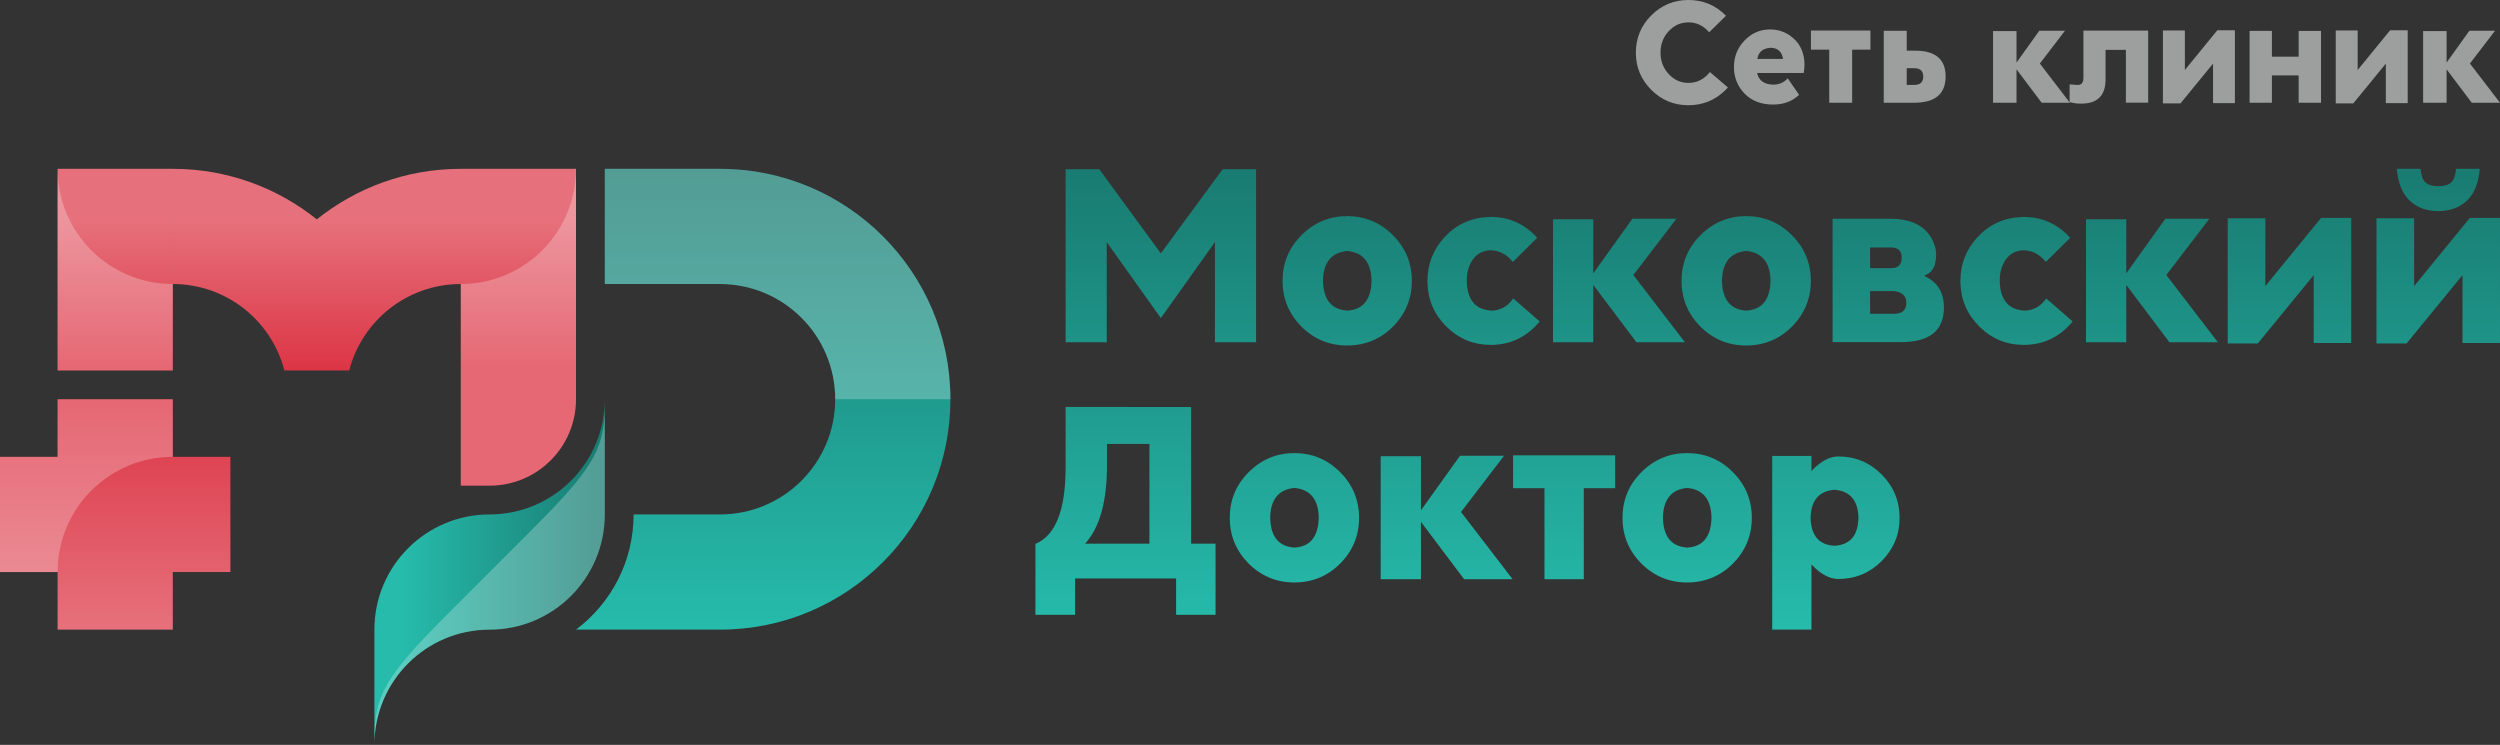 <?xml version="1.0" encoding="UTF-8"?>
<!DOCTYPE svg PUBLIC "-//W3C//DTD SVG 1.1//EN" "http://www.w3.org/Graphics/SVG/1.1/DTD/svg11.dtd">
<!-- Creator: CorelDRAW 2020 (64-Bit) -->
<svg xmlns="http://www.w3.org/2000/svg" xml:space="preserve" width="1531.46mm" height="456.275mm" version="1.1" style="shape-rendering:geometricPrecision; text-rendering:geometricPrecision; image-rendering:optimizeQuality; fill-rule:evenodd; clip-rule:evenodd"
viewBox="0 0 140481.28 41854.21"
 xmlns:xlink="http://www.w3.org/1999/xlink"
 xmlns:xodm="http://www.corel.com/coreldraw/odm/2003">
 <rect x="0" y="0" width="140481.28" height="41854.21" fill="#333333" stroke="none"/>
 <defs>
  <style type="text/css">
   <![CDATA[
    .fil6 {fill:#9D9E9E;fill-rule:nonzero}
    .fil3 {fill:#FEFEFE;fill-opacity:0.251}
    .fil1 {fill:url(#id0)}
    .fil2 {fill:url(#id1)}
    .fil5 {fill:url(#id2)}
    .fil4 {fill:url(#id3)}
    .fil0 {fill:url(#id4)}
   ]]>
  </style>
  <linearGradient id="id0" gradientUnits="userSpaceOnUse" x1="6473.43" y1="22433.92" x2="6473.43" y2="35380.79">
   <stop offset="0" style="stop-opacity:1; stop-color:#DC3545"/>
   <stop offset="1" style="stop-opacity:1; stop-color:#E6717C"/>
  </linearGradient>
  <linearGradient id="id1" gradientUnits="userSpaceOnUse" xlink:href="#id0" x1="17801.94" y1="20815.55" x2="17801.94" y2="12327.8">
  </linearGradient>
  <linearGradient id="id2" gradientUnits="userSpaceOnUse" x1="40458.95" y1="35380.77" x2="40458.95" y2="9487.04">
   <stop offset="0" style="stop-opacity:1; stop-color:#26BBAB"/>
   <stop offset="1" style="stop-opacity:1; stop-color:#197B71"/>
  </linearGradient>
  <linearGradient id="id3" gradientUnits="userSpaceOnUse" xlink:href="#id2" x1="22657" y1="28907.34" x2="33985.51" y2="28907.37">
  </linearGradient>
  <linearGradient id="id4" gradientUnits="userSpaceOnUse" xlink:href="#id2" x1="101790.26" y1="35380.77" x2="101790.26" y2="9507.8">
  </linearGradient>
 </defs>
 <g id="Слой_x0020_1">
  <path class="fil0" d="M70581.88 9507.8l0 9724.65 -2311.21 0 0 -5628.11 -3040.12 4269.52 -3040.1 -4269.52 0 5628.11 -2311.22 0 0 -9724.65 1891.41 0 3459.9 4730.84 3473.75 -4730.84 1877.57 0zm5122.98 4594.76c-885.75,83.03 -1342.45,638.93 -1363.2,1669.98 20.76,1067.97 479.78,1628.47 1370.13,1681.53 883.43,-53.06 1335.51,-615.88 1358.58,-1688.44 -23.07,-1026.44 -477.47,-1580.03 -1365.51,-1663.06zm-6.92 5312.1c-994.15,0 -1849.91,-352.9 -2567.26,-1061.04 -705.82,-715.04 -1061.04,-1573.1 -1061.04,-2567.25 0,-1005.68 355.22,-1861.44 1061.04,-2567.25 717.36,-717.36 1573.11,-1074.89 2567.26,-1074.89 1005.68,0 1863.73,357.53 2576.47,1074.89 705.84,705.81 1061.04,1561.57 1061.04,2567.25 0,994.15 -355.21,1852.21 -1061.04,2567.25 -712.74,708.14 -1570.79,1061.04 -2576.47,1061.04zm8061.58 -34.59c-954.93,0 -1776.08,-336.77 -2465.76,-1012.6 -694.3,-680.45 -1054.12,-1503.9 -1081.8,-2472.68l0 -115.32c0,-941.11 322.93,-1762.25 966.47,-2461.15 675.84,-719.66 1503.91,-1093.32 2479.61,-1121.01l122.24 -6.93c987.23,0 1826.84,362.13 2521.12,1088.72l73.82 87.66 -1365.51 1351.66 -80.73 -94.57c-322.93,-364.44 -715.05,-551.28 -1176.36,-560.5 -417.5,13.84 -747.35,184.52 -984.93,512.07 -230.66,320.62 -346,715.05 -346,1183.28l0 80.74c36.9,1049.5 518.99,1589.25 1446.24,1614.63 449.79,-30 814.24,-226.05 1088.72,-585.89l73.82 -101.48 1487.76 1296.31 -76.12 87.65c-682.76,788.85 -1543.12,1199.43 -2574.18,1229.42l-108.41 0zm5771.13 -7060.52l0 3040.11 2195.89 -3067.79 2474.98 0 -2419.63 3162.37 2899.4 3778.21 -2724.1 0 -2426.55 -3222.33 0 3222.33 -2262.78 0 0 -6912.9 2262.78 0zm8594.41 1783.01c-885.74,83.03 -1342.44,638.93 -1363.2,1669.98 20.77,1067.97 479.78,1628.47 1370.13,1681.53 883.43,-53.06 1335.52,-615.88 1358.59,-1688.44 -23.07,-1026.44 -477.47,-1580.03 -1365.52,-1663.06zm-6.92 5312.1c-994.15,0 -1849.9,-352.9 -2567.26,-1061.04 -705.82,-715.04 -1061.04,-1573.1 -1061.04,-2567.25 0,-1005.68 355.22,-1861.44 1061.04,-2567.25 717.36,-717.36 1573.1,-1074.89 2567.26,-1074.89 1005.68,0 1863.73,357.53 2576.47,1074.89 705.83,705.81 1061.04,1561.57 1061.04,2567.25 0,994.15 -355.21,1852.21 -1061.04,2567.25 -712.74,708.14 -1570.8,1061.04 -2576.47,1061.04zm8326.85 -1783c445.17,0 671.22,-202.98 675.83,-608.94l0 -13.84c0,-396.73 -246.82,-613.56 -738.12,-655.07l-1296.31 0 0 1277.86 1358.6 0zm-1358.6 -3725.17l0 1162.53 1180.98 0c396.73,0 595.11,-193.76 595.11,-581.27 0,-387.51 -198.38,-581.27 -595.11,-581.27l-1180.98 0zm3067.79 1610.01c719.65,336.76 1079.48,924.95 1079.48,1762.25 0,1298.61 -805.01,1946.77 -2417.31,1946.77l-3838.2 0 0 -6933.66 3277.69 0c1324,9.23 2147.45,525.91 2472.68,1547.74 43.82,156.86 66.89,322.93 66.89,493.61 0,179.91 -25.36,366.76 -73.82,560.51 -122.25,311.4 -311.39,500.54 -567.42,567.43l0 55.36zm5554.31 3863.56c-954.93,0 -1776.09,-336.77 -2465.76,-1012.6 -694.3,-680.45 -1054.13,-1503.9 -1081.81,-2472.68l0 -115.32c0,-941.11 322.93,-1762.25 966.47,-2461.15 675.84,-719.66 1503.91,-1093.32 2479.61,-1121.01l122.24 -6.93c987.24,0 1826.84,362.13 2521.12,1088.72l73.82 87.66 -1365.51 1351.66 -80.74 -94.57c-322.93,-364.44 -715.04,-551.28 -1176.36,-560.5 -417.5,13.84 -747.35,184.52 -984.92,512.07 -230.66,320.62 -346,715.05 -346,1183.28l0 80.74c36.9,1049.5 518.99,1589.25 1446.24,1614.63 449.79,-30 814.23,-226.05 1088.72,-585.89l73.81 -101.48 1487.76 1296.31 -76.12 87.65c-682.75,788.85 -1543.11,1199.43 -2574.17,1229.42l-108.41 0zm5771.13 -7060.52l0 3040.11 2195.89 -3067.79 2474.99 0 -2419.64 3162.37 2899.41 3778.21 -2724.1 0 -2426.55 -3222.33 0 3222.33 -2262.78 0 0 -6912.9 2262.78 0zm12642.51 -73.82l0 7028.24 -2108.24 0 0 -3812.82 -3141.61 3838.2 -1690.74 0 0 -7035.15 2115.15 0 0 3812.82 3130.06 -3831.28 1695.37 0zm8359.13 0l0 7028.24 -2108.24 0 0 -3812.82 -3141.61 3838.2 -1690.74 0 0 -7035.15 2115.15 0 0 3812.82 3130.07 -3831.28 1695.36 0zm-2465.77 -2758.7l1330.91 0c-71.51,811.92 -316,1409.34 -728.89,1794.54 -415.19,385.2 -950.32,578.96 -1603.1,578.96 -652.76,0 -1185.6,-193.75 -1600.78,-578.96 -415.19,-385.2 -657.39,-982.61 -731.2,-1794.54l1333.22 0c39.21,387.51 136.09,648.16 290.64,777.33 152.24,131.47 389.81,196.06 708.12,196.06 320.63,0 555.89,-64.6 710.43,-196.06 152.24,-129.17 249.12,-389.83 290.64,-777.33zm-71082.67 21061.39l1372.42 0 0 3999.65 -2216.65 0 0 -2041.36 -5676.55 0 0 2041.36 -2228.17 0 0 -3985.82c1130.24,-465.93 1695.36,-1898.34 1695.36,-4299.51l0 -3397.64 7053.6 6.93 0 7676.39zm-2343.51 0l0 -5602.75 -2385.03 0 0 1197.13c0,2043.66 -410.58,3512.96 -1231.74,4405.62l3616.77 0zm8149.22 -3130.07c-885.73,83.03 -1342.44,638.93 -1363.2,1669.98 20.77,1067.97 479.78,1628.47 1370.13,1681.53 883.43,-53.06 1335.52,-615.88 1358.6,-1688.44 -23.08,-1026.43 -477.47,-1580.03 -1365.52,-1663.06zm-6.92 5312.11c-994.15,0 -1849.9,-352.9 -2567.26,-1061.04 -705.81,-715.04 -1061.04,-1573.1 -1061.04,-2567.25 0,-1005.68 355.23,-1861.43 1061.04,-2567.25 717.36,-717.36 1573.11,-1074.89 2567.26,-1074.89 1005.69,0 1863.74,357.53 2576.47,1074.89 705.83,705.82 1061.04,1561.57 1061.04,2567.25 0,994.15 -355.22,1852.21 -1061.04,2567.25 -712.74,708.14 -1570.79,1061.04 -2576.47,1061.04zm7115.89 -7095.12l0 3040.11 2195.89 -3067.79 2474.98 0 -2419.63 3162.37 2899.4 3778.21 -2724.11 0 -2426.54 -3222.33 0 3222.33 -2262.78 0 0 -6912.9 2262.78 0zm10912.54 -48.43l0 1845.28 -1762.24 0 0 5116.05 -2209.73 0 0 -5116.05 -1764.55 0 0 -1845.28 5736.52 0zm4048.1 1831.44c-885.74,83.03 -1342.44,638.93 -1363.21,1669.98 20.78,1067.97 479.79,1628.47 1370.14,1681.53 883.43,-53.06 1335.52,-615.88 1358.59,-1688.44 -23.07,-1026.43 -477.47,-1580.03 -1365.52,-1663.06zm-6.92 5312.11c-994.15,0 -1849.91,-352.9 -2567.26,-1061.04 -705.81,-715.04 -1061.04,-1573.1 -1061.04,-2567.25 0,-1005.68 355.23,-1861.43 1061.04,-2567.25 717.36,-717.36 1573.11,-1074.89 2567.26,-1074.89 1005.68,0 1863.73,357.53 2576.47,1074.89 705.83,705.82 1061.04,1561.57 1061.04,2567.25 0,994.15 -355.22,1852.21 -1061.04,2567.25 -712.74,708.14 -1570.79,1061.04 -2576.47,1061.04zm6940.58 -3642.13c23.05,1005.69 468.23,1531.6 1337.82,1580.04 878.82,-48.43 1328.6,-572.05 1351.67,-1573.11 -23.07,-978 -470.55,-1501.61 -1344.76,-1575.41 -874.2,73.81 -1321.69,595.11 -1344.74,1568.49zm48.43 -3466.83l0 844.21c512.07,-544.36 1017.22,-816.54 1513.14,-816.54 945.7,0 1755.32,336.77 2431.16,1012.61 671.23,671.22 1007.99,1483.14 1007.99,2433.47 0,945.7 -336.76,1757.63 -1007.99,2433.47 -675.83,671.22 -1485.45,1005.69 -2431.16,1005.69 -495.92,0 -1001.07,-272.18 -1513.14,-816.54l0 3662.88 -2205.11 0 0 -9759.25 2205.11 0z"/>
  <polygon class="fil1" points="3236.71,22433.92 9710.15,22433.92 9710.15,25670.63 12946.87,25670.63 12946.87,32144.07 9710.15,32144.07 9710.15,35380.79 3236.71,35380.79 3236.71,32144.07 -0,32144.07 -0,25670.63 3236.71,25670.63 "/>
  <path class="fil2" d="M9710.15 9487.04l-6473.43 0 0 11328.51 6473.43 0 0 -4855.08 0 -6473.43zm16183.58 6473.43l0 -0.01c-3016.36,0 -5550.86,2063.05 -6269.48,4855.08l-1822.31 0 -1822.3 0c-718.6,-2791.95 -3252.96,-4854.94 -6269.18,-4855.07l0 -6473.43c3061.98,0.06 5875.17,1063.53 8091.48,2840.76l0 8487.75 0.01 -8487.75c2216.31,-1777.23 5029.51,-2840.69 8091.49,-2840.76l0.29 0 6473.43 0c0,4315.63 0,8631.25 0,12946.87 0,2681.89 -2173.18,4855.07 -4855.08,4855.07l-1618.35 0 0 -11328.51z"/>
  <path class="fil3" d="M3236.71 22433.92l6473.43 0 0 3236.71c-3575.18,0 -6473.43,2898.26 -6473.43,6473.43l-3236.71 0 0 -6473.43 3236.71 0 0 -3236.71z"/>
  <path class="fil3" d="M9710.15 15960.47l0 4855.08 -6473.43 0 0 -11328.51c0.01,3575.18 2898.26,6473.43 6473.43,6473.43z"/>
  <path class="fil3" d="M25893.72 15960.47c0,3776.18 0.01,7552.34 0.01,11328.52l1618.35 0c2681.89,0 4855.08,-2173.19 4855.08,-4855.08l-0.01 0 0 -12946.87c0,3575.18 -2898.26,6473.43 -6473.43,6473.43z"/>
  <path class="fil4" d="M21038.65 38617.49l0 3236.72c0,-3575.18 2898.26,-6473.43 6473.43,-6473.43 3575.18,0 6473.43,-2898.26 6473.43,-6473.43l0 -3236.72c0,3575.18 -2898.26,6473.43 -6473.43,6473.43 -3575.18,0 -6473.43,2898.26 -6473.43,6473.43zm0 -3236.71l0 3236.71c0,-3575.18 2898.26,-6473.43 6473.43,-6473.43 3575.18,0 6473.43,-2898.26 6473.43,-6473.43l0 -3236.71c0,3575.18 -2898.26,6473.43 -6473.43,6473.43 -3575.18,0 -6473.43,2898.26 -6473.43,6473.43z"/>
  <path class="fil3" d="M25526.78 34129.37l4040.74 -4040.74c1472.48,-1472.62 2933.64,-2942.07 3669.98,-4209.43 748.01,-1287.48 748.01,-2366.38 748.01,-3445.29l0 3236.71 0 3236.72c0,3575.18 -2898.26,6473.43 -6473.43,6473.43 -3575.18,0 -6473.43,2898.26 -6473.43,6473.43 0,-1078.9 0,-2157.82 748.02,-3445.29 736.34,-1267.35 2197.5,-2736.81 3669.98,-4209.43l70.13 -70.13z"/>
  <path class="fil5" d="M40458.95 35380.78l0 0c7150.37,-0.01 12946.87,-5796.52 12946.87,-12946.87 0,-7150.37 -5796.51,-12946.88 -12946.87,-12946.88l-6473.43 0 0 6473.44 6473.43 0c3575.18,0 6473.43,2898.25 6473.43,6473.43 0,3575.18 -2898.26,6473.43 -6473.43,6473.43l0 0 -4855.07 0c0,2646.8 -1271.47,4997 -3236.71,6473.41l8091.79 0.03z"/>
  <path class="fil3" d="M53405.82 22433.92c0,-7150.37 -5796.51,-12946.88 -12946.88,-12946.88l-6473.42 0 0 6473.44 6473.42 0 0.01 0c3575.18,0 6473.43,2898.26 6473.43,6473.43l0 0 6473.43 0z"/>
  <path class="fil6" d="M96083.53 4048l1012 865.51c-38.98,45.7 -80.64,90.04 -124.98,134.39 -577.91,577.91 -1276.77,865.51 -2095.24,865.51 -813.1,0 -1509.27,-287.6 -2087.18,-865.51 -576.55,-577.91 -865.51,-1272.73 -865.51,-2087.17 0,-818.47 288.96,-1517.34 865.51,-2093.89 577.91,-577.91 1274.08,-866.85 2087.18,-866.85 818.47,0 1517.33,288.94 2095.24,866.85 5.37,4.03 10.75,10.75 18.81,18.81l-948.84 930.02c-14.78,-21.5 -32.25,-41.66 -51.07,-59.14 -306.43,-333.3 -678.71,-499.95 -1114.15,-499.95 -430.08,0 -801.01,166.65 -1110.11,499.95 -305.08,330.62 -456.95,731.12 -456.95,1200.16 0,470.39 151.87,870.89 456.95,1201.5 309.1,333.3 680.03,499.95 1110.11,499.95 435.43,0 807.72,-166.65 1114.15,-499.95 34.93,-37.63 65.85,-73.92 94.08,-110.2zm3394.84 -1362.77c-426.03,36.29 -669.29,245.95 -732.46,626.29l1448.79 0c-65.85,-417.98 -305.08,-626.29 -716.33,-626.29zm1909.77 708.26c6.72,73.93 10.75,150.53 10.75,228.47 0,150.53 -13.44,310.46 -43,481.14l-2622.07 0c96.77,419.32 395.13,637.04 893.74,653.17 344.05,0 620.9,-118.27 830.56,-354.8l638.38 925.98c-380.34,364.22 -866.85,547 -1456.85,547 -674.67,0 -1212.24,-205.63 -1610.06,-618.22 -396.48,-413.95 -595.38,-911.21 -595.38,-1487.76 0,-583.29 198.9,-1080.55 595.38,-1493.14 397.82,-413.95 877.6,-622.26 1436.69,-622.26 561.77,0 1040.23,208.31 1436.7,622.26 270.14,283.58 432.76,657.19 485.17,1118.16zm3716.05 -1677.26l0 1075.17 -1026.78 0 0 2980.9 -1287.52 0 0 -2980.9 -1028.13 0 0 -1075.17 3342.43 0zm2040.14 2115.39l0 940.78 417.98 0c340.02,0 510.69,-155.9 510.69,-469.04 0,-314.48 -170.67,-471.73 -510.69,-471.73l-417.98 0zm-1291.54 1940.68l0 -4039.94 1291.54 0 0 1114.14 475.76 0c1139.68,0 1709.52,483.83 1709.52,1448.79 0,985.12 -588.65,1477.01 -1767.3,1477.01l-1709.52 0zm7460.32 -4027.85l0 1771.34 1279.45 -1787.47 1442.06 0 -1409.81 1842.57 1689.35 2201.41 -1587.21 0 -1413.85 -1877.51 0 1877.51 -1318.42 0 0 -4027.85 1318.42 0zm3760.4 -24.2l3638.11 0 0 4048.02 -1252.58 0 0 -2964.79 -1142.36 0 0 1661.14c0,905.83 -456.95,1358.75 -1373.52,1358.75 -73.93,0 -149.18,-2.7 -228.47,-8.06 -73.93,-5.38 -212.36,-29.56 -417.98,-73.93l0 -1001.25 430.07 32.25 34.94 0c206.97,0 311.8,-135.73 311.8,-405.88l0 -2646.26zm8511.31 -18.81l0 4095.06 -1228.38 0 0 -2221.58 -1830.48 2236.36 -985.12 0 0 -4099.08 1232.41 0 0 2221.56 1823.75 -2232.32 987.82 0zm2079.11 30.92l0 1452.82 1503.89 0 0 -1448.79 1256.6 0 0 4035.91 -1256.6 0 0 -1536.14 -1503.89 0 0 1536.14 -1252.58 0 0 -4039.94 1252.58 0zm7631.01 -30.92l0 4095.06 -1228.38 0 0 -2221.58 -1830.48 2236.36 -985.12 0 0 -4099.08 1232.41 0 0 2221.56 1823.75 -2232.32 987.82 0zm2185.29 43.01l0 1771.34 1279.44 -1787.47 1442.06 0 -1409.81 1842.57 1689.36 2201.41 -1587.22 0 -1413.84 -1877.51 0 1877.51 -1318.43 0 0 -4027.85 1318.43 0z"/>
 </g>
</svg>
